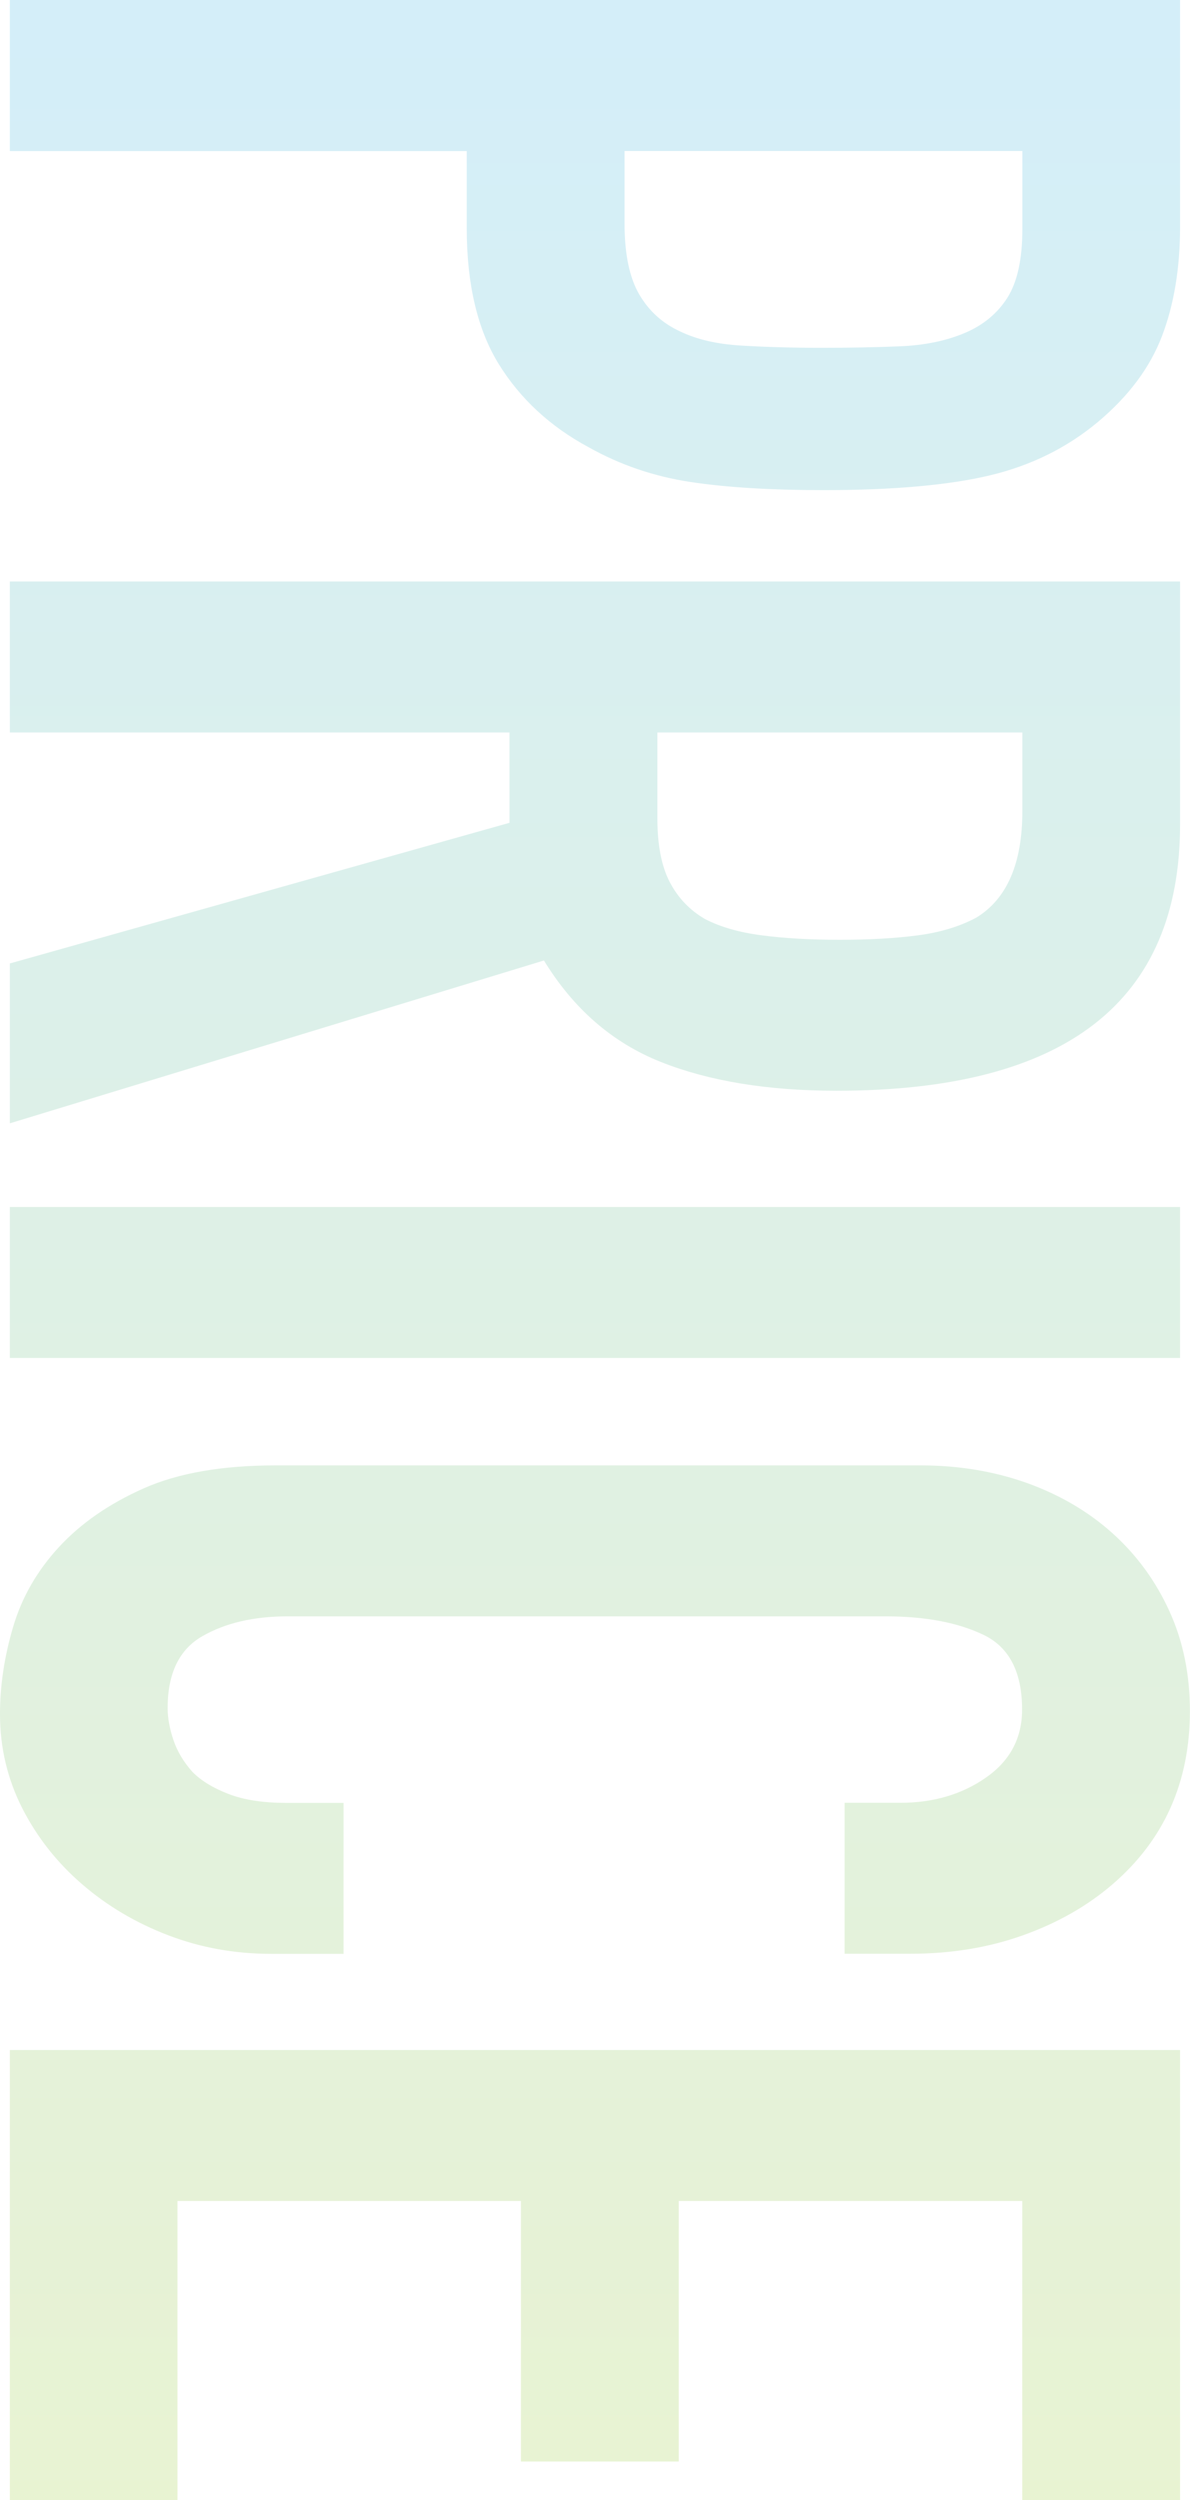 <?xml version="1.0" encoding="UTF-8"?><svg id="_レイヤー_2" xmlns="http://www.w3.org/2000/svg" xmlns:xlink="http://www.w3.org/1999/xlink" viewBox="0 0 128.27 269.28"><defs><style>.cls-1{opacity:.2;}.cls-2{fill:url(#_新規グラデーションスウォッチ_1);}</style><linearGradient id="_新規グラデーションスウォッチ_1" x1="64.13" y1="269.28" x2="64.13" y2="0" gradientUnits="userSpaceOnUse"><stop offset="0" stop-color="#8dc21f"/><stop offset="1" stop-color="#26abe3"/></linearGradient></defs><g id="_レイヤー_3"><g class="cls-1"><path class="cls-2" d="m1.06,0h126.14v24.4c0,4.46-.65,8.4-1.95,11.8-1.3,3.4-3.6,6.48-6.91,9.25-3.31,2.76-7.17,4.68-11.6,5.74-4.43,1.06-10.42,1.6-17.98,1.6-5.67,0-10.45-.29-14.35-.88-3.9-.59-7.56-1.83-10.98-3.75-4.14-2.23-7.35-5.21-9.66-8.93-2.3-3.72-3.46-8.61-3.46-14.67v-8.29H1.06V0Zm109.13,16.26h-42.87v7.81c0,3.29.53,5.84,1.59,7.65,1.06,1.81,2.54,3.13,4.43,3.99,1.77.85,3.96,1.36,6.56,1.51,2.6.16,5.49.24,8.68.24,2.95,0,5.76-.05,8.42-.16,2.66-.11,4.99-.59,7-1.44,2.01-.85,3.54-2.13,4.61-3.83,1.06-1.7,1.59-4.15,1.59-7.33v-8.45Z"/><path class="cls-2" d="m1.06,62.63h126.14v26.15c0,19.13-12.34,28.7-37.03,28.7-7.44,0-13.76-1.04-18.96-3.11-5.2-2.07-9.39-5.71-12.58-10.92L1.06,120.99v-17.22l53.86-15.15v-9.73H1.06v-16.26Zm109.13,16.26h-39.33v9.25c0,2.87.44,5.15,1.33,6.86.89,1.7,2.15,3.03,3.81,3.99,1.65.85,3.69,1.44,6.11,1.75,2.42.32,5.23.48,8.42.48s5.99-.16,8.42-.48c2.42-.32,4.52-.96,6.29-1.91,3.31-2.02,4.96-5.85,4.96-11.48v-8.45Z"/><path class="cls-2" d="m1.06,130h126.14v16.26H1.06v-16.26Z"/><path class="cls-2" d="m37.03,210.44h-7.8c-3.9,0-7.59-.66-11.07-1.99-3.49-1.33-6.59-3.16-9.3-5.5-2.72-2.34-4.87-5.08-6.47-8.21-1.59-3.14-2.39-6.51-2.39-10.12,0-3.08.47-6.22,1.42-9.41.94-3.19,2.6-6.06,4.96-8.61,2.36-2.55,5.4-4.65,9.12-6.3,3.72-1.65,8.47-2.47,14.26-2.47h69.45c4.13,0,7.97.64,11.52,1.91,3.54,1.28,6.61,3.08,9.21,5.42,2.6,2.34,4.63,5.13,6.11,8.37,1.48,3.24,2.21,6.83,2.21,10.76,0,7.65-2.78,13.87-8.33,18.65-2.72,2.34-5.93,4.17-9.66,5.5-3.72,1.33-7.77,1.99-12.14,1.99h-7.09v-16.26h6.02c3.54,0,6.61-.9,9.21-2.71,2.6-1.81,3.9-4.25,3.9-7.33,0-4.04-1.39-6.72-4.16-8.05-2.78-1.33-6.29-1.99-10.54-1.99H31c-3.66,0-6.73.72-9.21,2.15s-3.72,4.01-3.72,7.73c0,1.06.21,2.2.62,3.43.41,1.22,1.09,2.36,2.04,3.43.94.96,2.24,1.75,3.9,2.39,1.65.64,3.72.96,6.2.96h6.2v16.26Z"/><path class="cls-2" d="m1.06,220.8h126.14v48.47h-17.01v-32.21h-37.03v28.06h-17.01v-28.06H19.13v32.21H1.06v-48.47Z"/></g></g></svg>